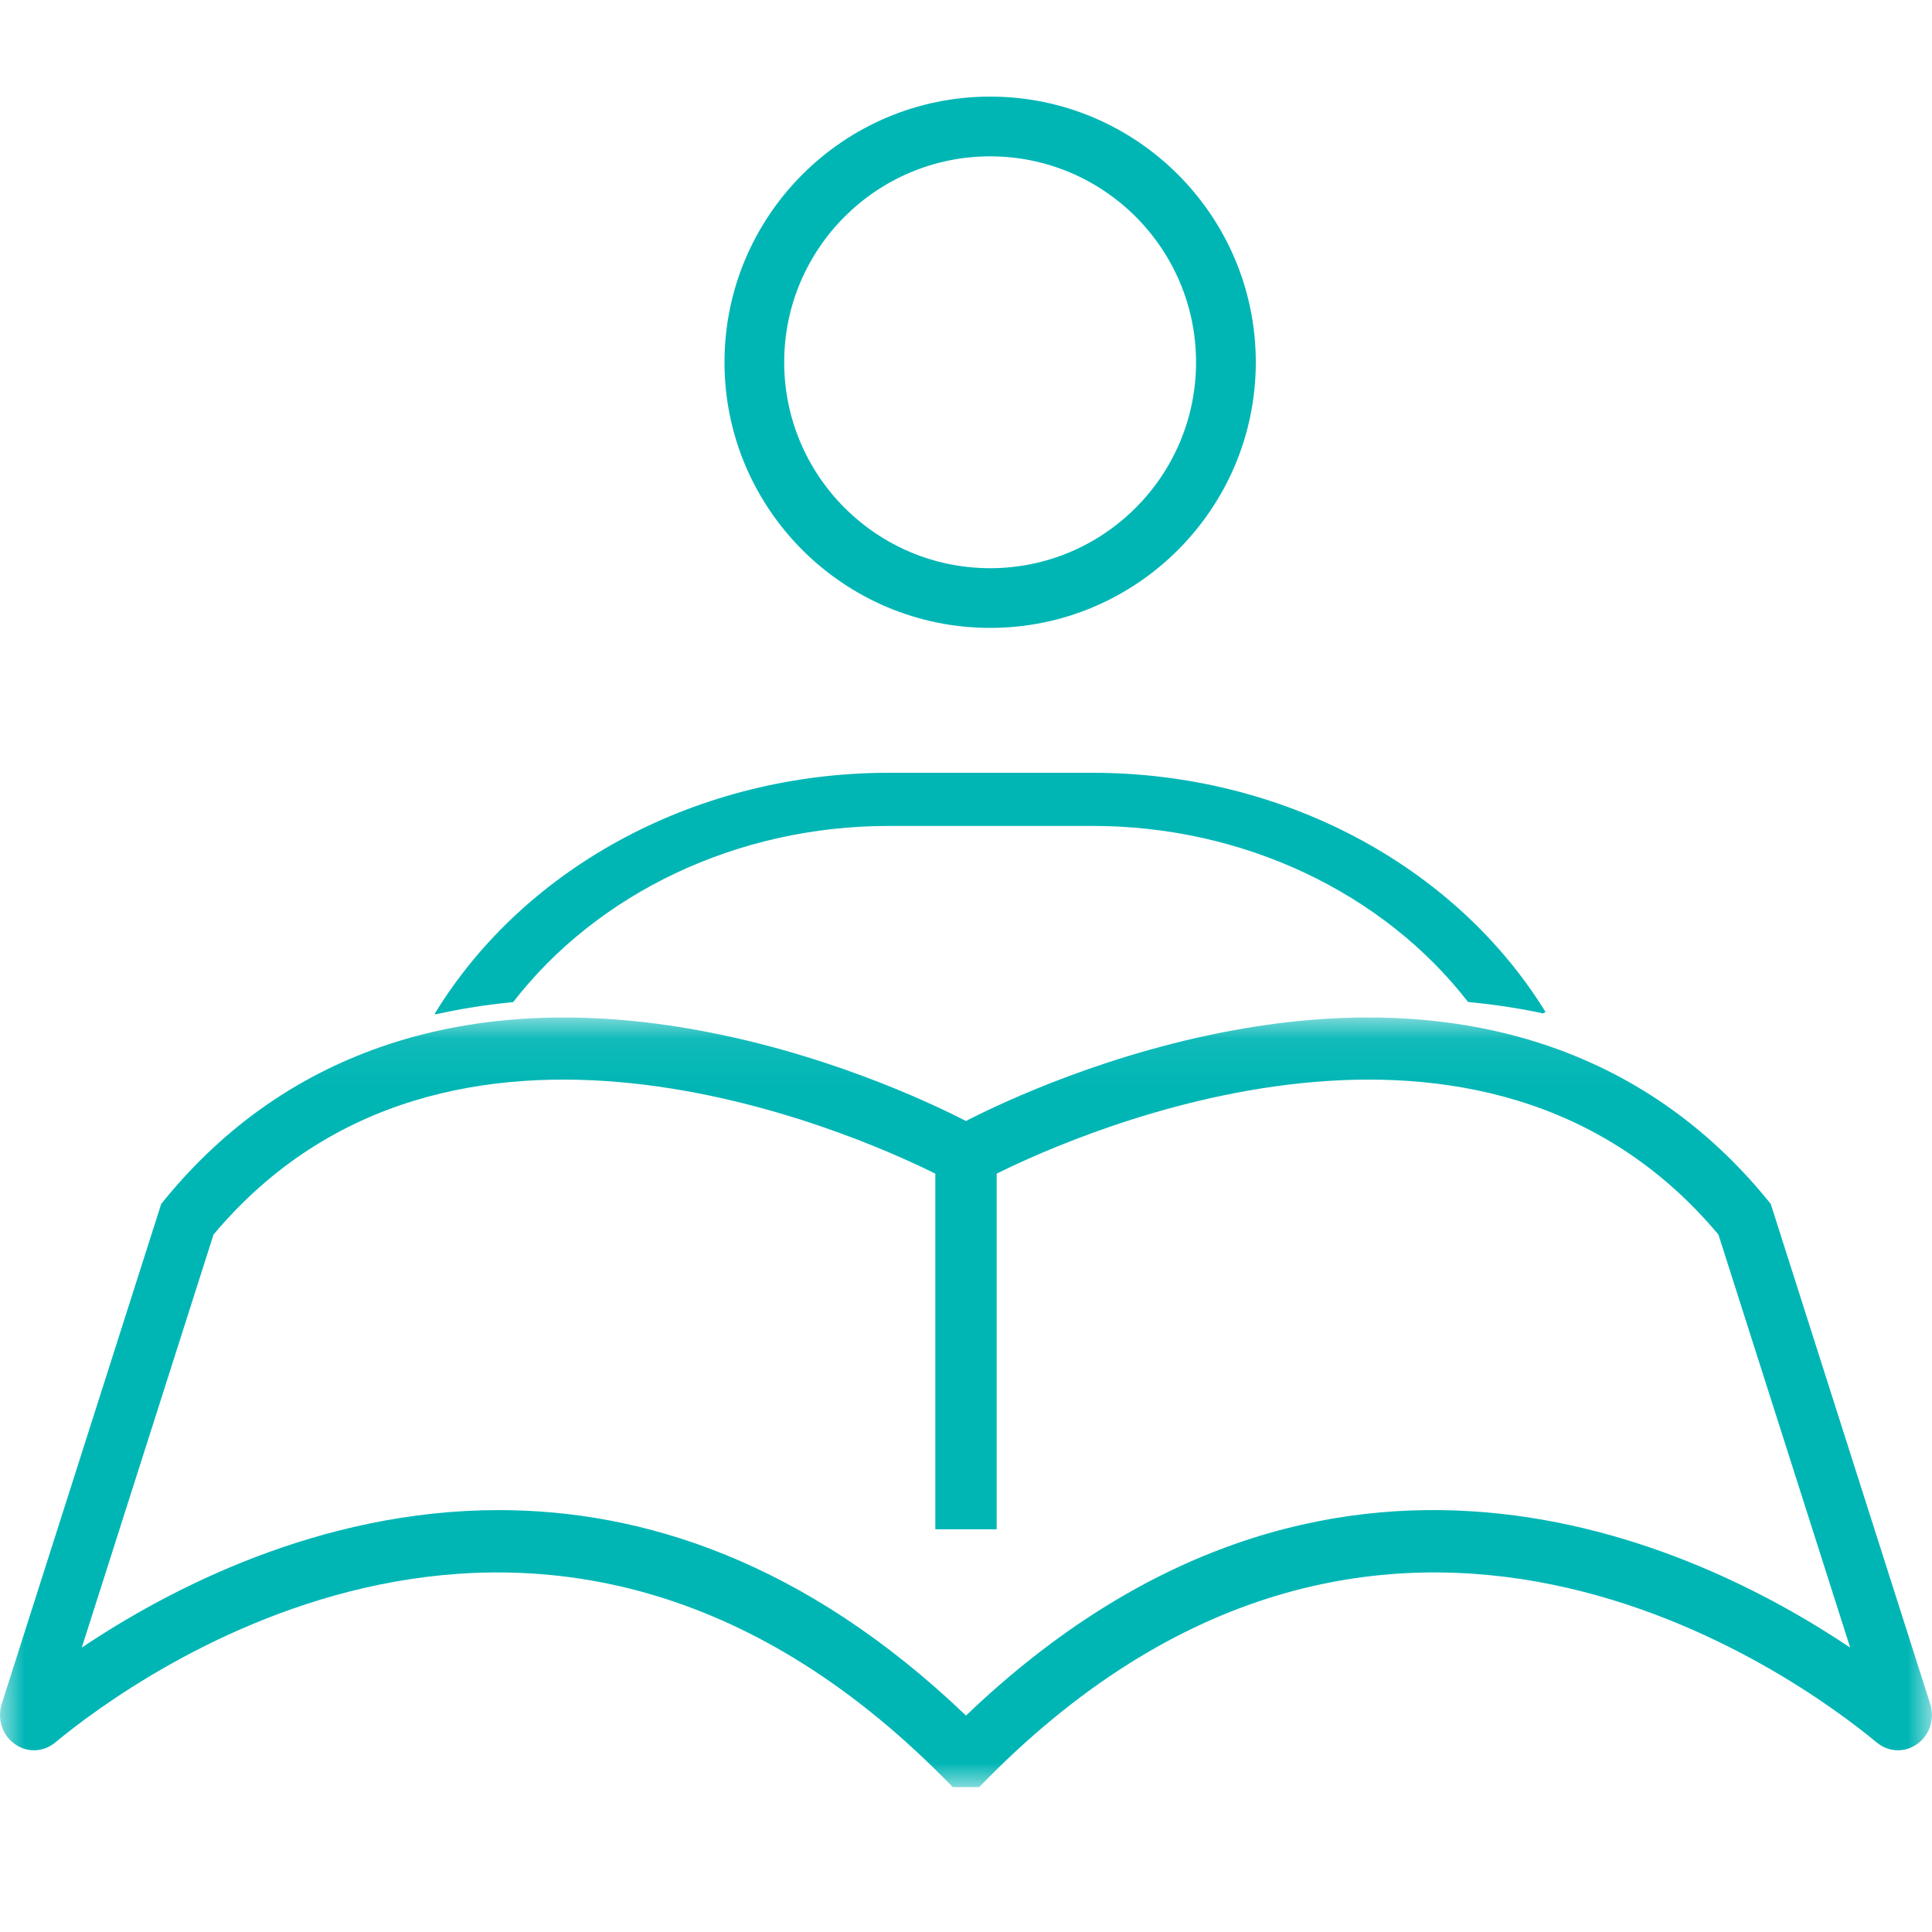 <svg width="40" height="40" viewBox="0 0 40 40" fill="none" xmlns="http://www.w3.org/2000/svg">
<path fill-rule="evenodd" clip-rule="evenodd" d="M20.5 3.237C18.149 3.237 16.236 5.149 16.236 7.5C16.236 9.851 18.149 11.764 20.5 11.764C22.851 11.764 24.763 9.851 24.763 7.5C24.763 5.149 22.851 3.237 20.5 3.237ZM20.5 13C17.467 13 15 10.533 15 7.5C15 4.467 17.467 2 20.5 2C23.533 2 26 4.467 26 7.5C26 10.533 23.533 13 20.5 13Z" fill="#00B6B5"/>
<mask id="mask0_1725_11" style="mask-type:alpha" maskUnits="userSpaceOnUse" x="0" y="21" width="40" height="16">
<path fill-rule="evenodd" clip-rule="evenodd" d="M0 21.066H39.999V37H0V21.066Z" fill="white"/>
</mask>
<g mask="url(#mask0_1725_11)">
<path fill-rule="evenodd" clip-rule="evenodd" d="M10.327 31.265C13.306 31.265 16.659 32.322 20 35.519C27.506 28.337 35.083 31.948 38.306 34.112L35.578 25.56C30.701 19.748 22.368 23.439 20.635 24.299V31.662H19.365V24.299C17.632 23.439 9.299 19.748 4.421 25.56L1.693 34.112C3.482 32.911 6.613 31.265 10.327 31.265ZM20.272 37H19.727L19.55 36.821C11.263 28.46 2.761 34.735 1.141 36.078C0.896 36.28 0.559 36.292 0.303 36.106C0.045 35.92 -0.062 35.587 0.036 35.277L3.338 24.925L3.415 24.831C5.938 21.75 9.668 20.525 14.205 21.286C16.99 21.754 19.247 22.822 19.999 23.209C20.752 22.822 23.009 21.754 25.794 21.286C30.331 20.524 34.061 21.75 36.584 24.831L36.661 24.925L39.962 35.276C40.061 35.587 39.954 35.92 39.696 36.106C39.44 36.292 39.103 36.28 38.858 36.078C37.238 34.735 28.736 28.46 20.449 36.821L20.272 37Z" fill="#00B6B5"/>
</g>
<path fill-rule="evenodd" clip-rule="evenodd" d="M10.624 20.748C12.381 18.48 15.274 17.1 18.398 17.1H22.623C25.743 17.1 28.637 18.48 30.395 20.745C30.928 20.796 31.446 20.873 31.946 20.981L32 20.954C30.116 17.898 26.523 16 22.623 16H18.398C14.48 16 10.879 17.912 9 20.989L9.024 21C9.539 20.885 10.073 20.801 10.624 20.748Z" fill="#00B6B5"/>
</svg>
